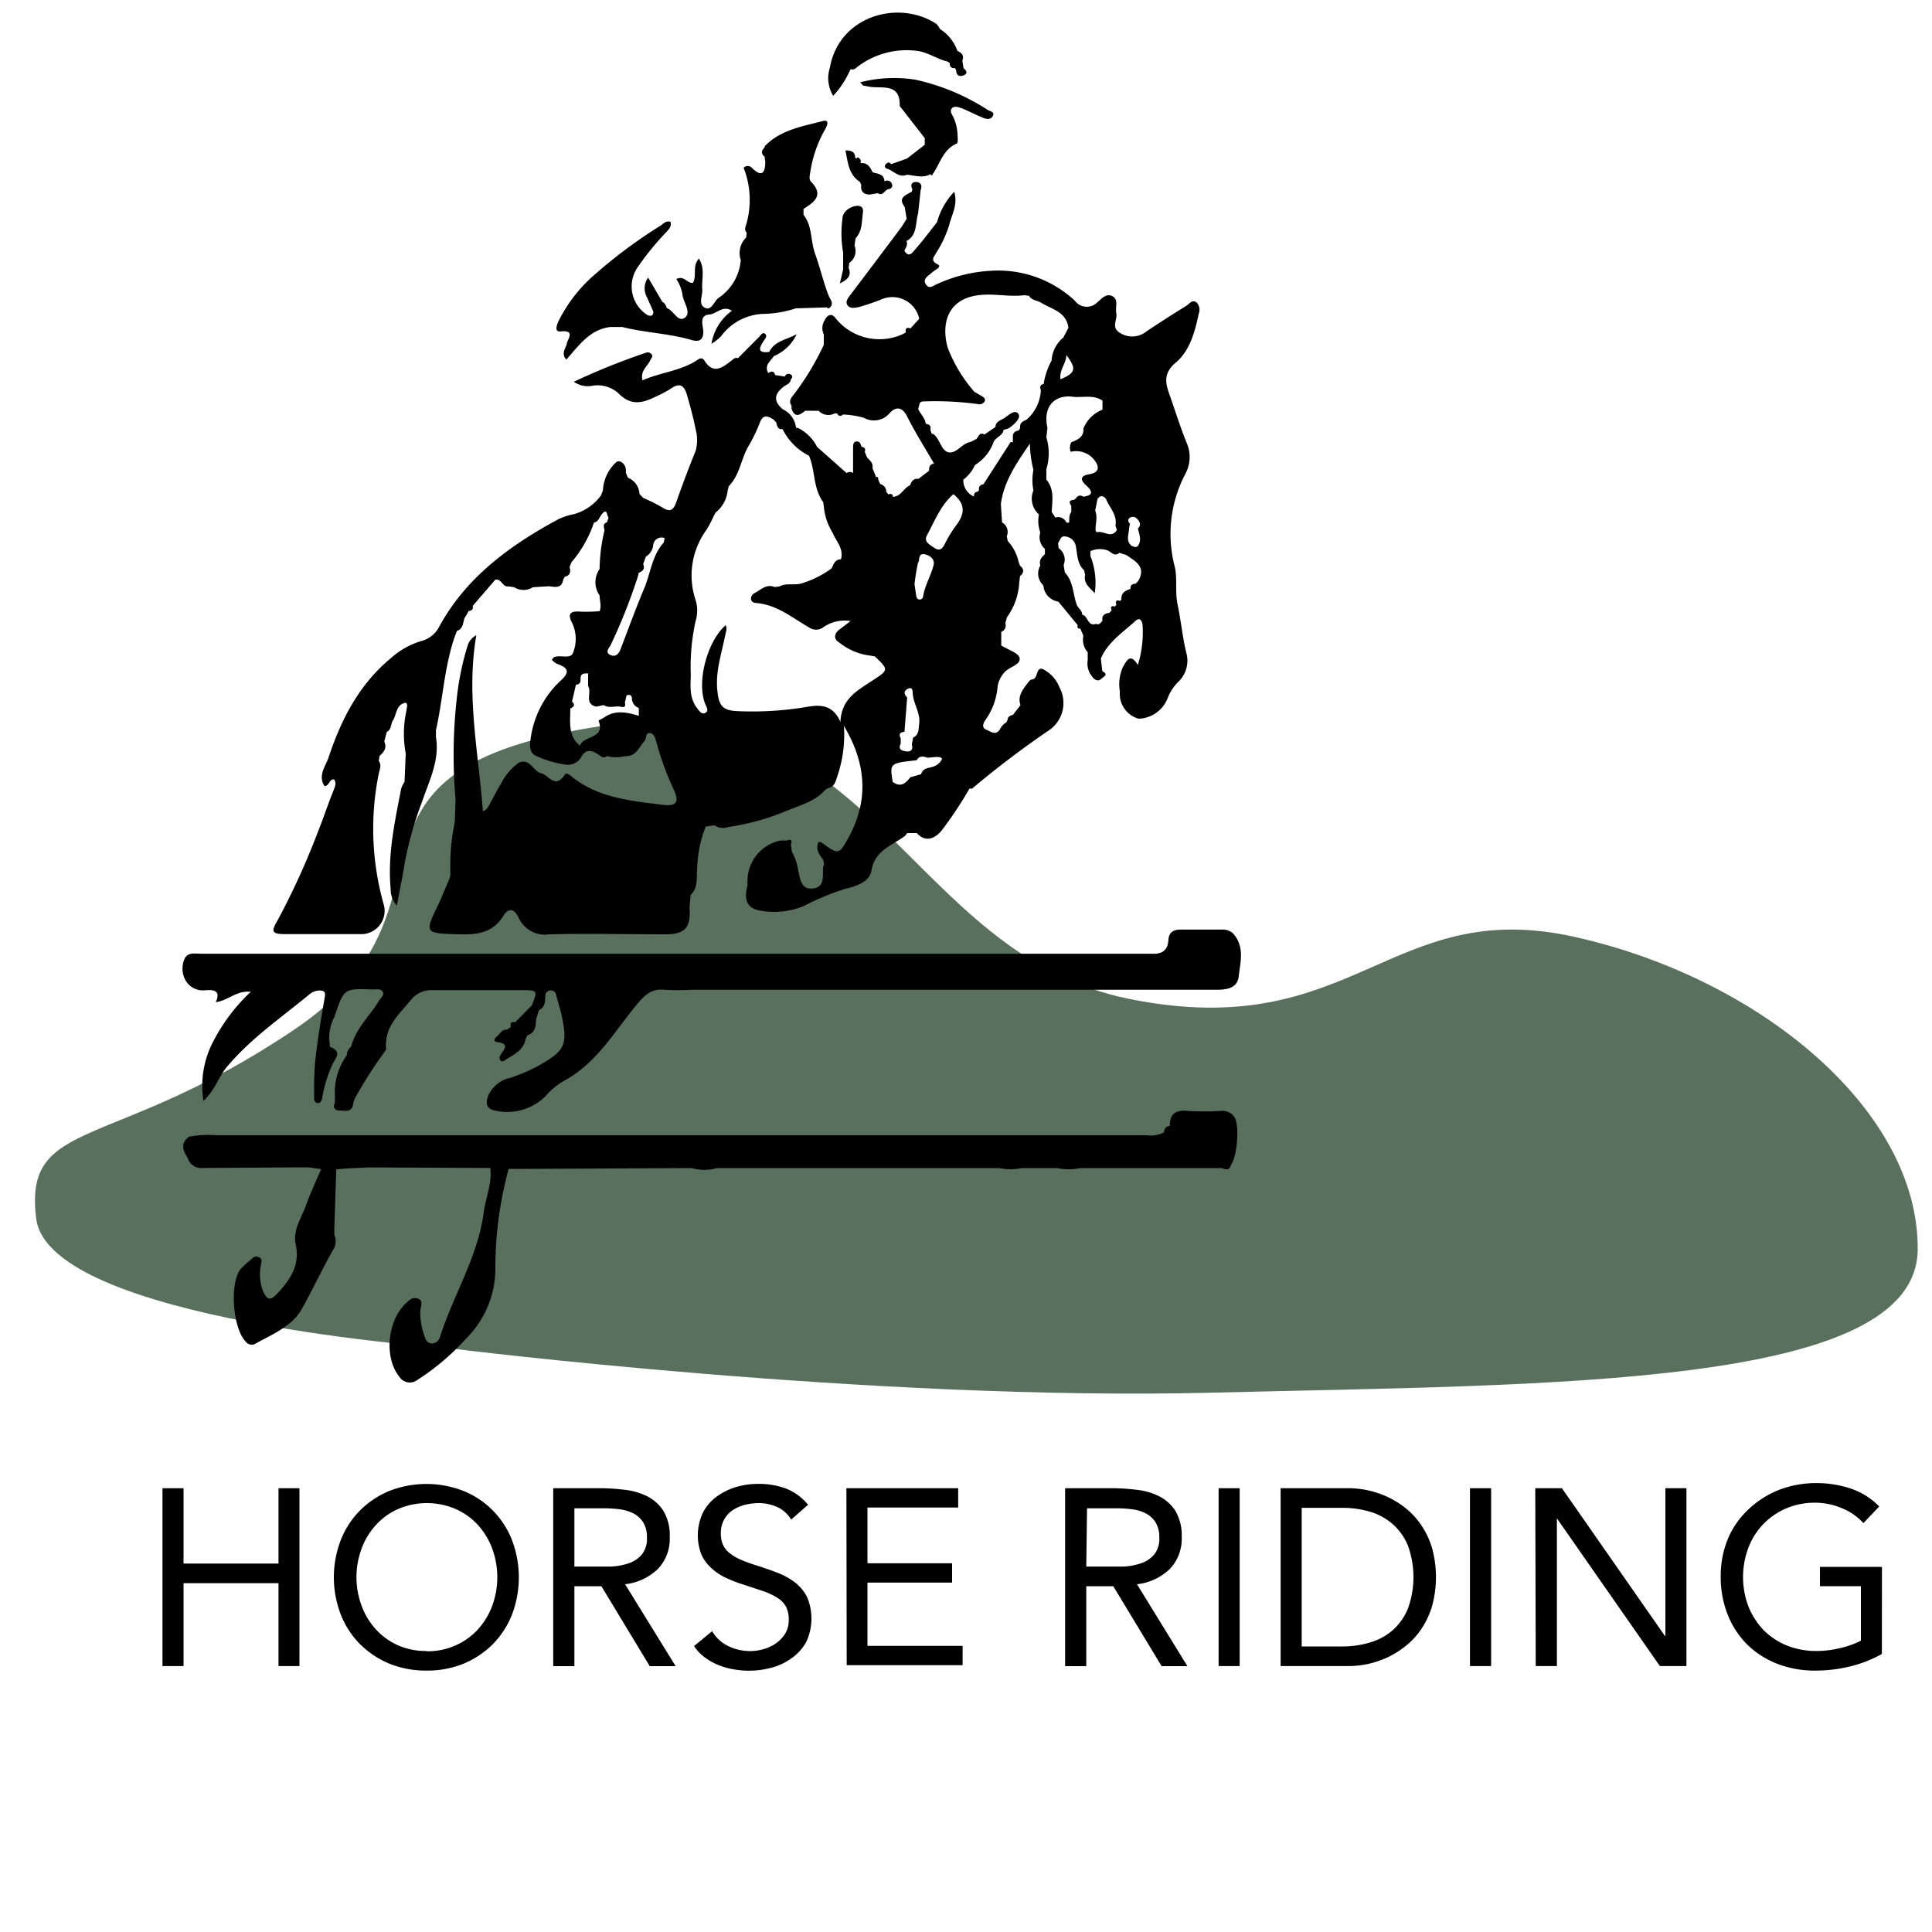 <svg id="Layer_1" data-name="Layer 1" xmlns="http://www.w3.org/2000/svg" viewBox="0 0 200 200"><defs><style>.cls-1{fill:#59705d;}</style></defs><title>Eaglesee-Icon-Eagle-Green</title><path d="M16.82,154.06H19v7.8h9.83v-7.8H31v18.41H28.83v-8.58H19v8.58H16.82Z"/><path d="M44.14,172.94a10.09,10.09,0,0,1-3.86-.73,9.35,9.35,0,0,1-3-2,8.92,8.92,0,0,1-2-3.07,10.71,10.71,0,0,1,0-7.72,9,9,0,0,1,2-3.07,9.32,9.32,0,0,1,3-2,10.57,10.57,0,0,1,7.72,0,9,9,0,0,1,5,5.08,10.85,10.85,0,0,1,0,7.72,9.22,9.22,0,0,1-2,3.07,9.39,9.39,0,0,1-3,2A10.05,10.05,0,0,1,44.14,172.94Zm0-2a7.1,7.1,0,0,0,3-.6,6.94,6.94,0,0,0,2.31-1.64,7.5,7.5,0,0,0,1.49-2.43,8.61,8.61,0,0,0,0-6,7.5,7.5,0,0,0-1.49-2.43,6.94,6.94,0,0,0-2.31-1.64,7.55,7.55,0,0,0-5.9,0,6.9,6.9,0,0,0-2.3,1.64,7.34,7.34,0,0,0-1.49,2.43,8.47,8.47,0,0,0,0,6,7.34,7.34,0,0,0,1.49,2.43,6.9,6.9,0,0,0,2.3,1.64A7.14,7.14,0,0,0,44.14,170.91Z"/><path d="M57.27,154.06H62a21.26,21.26,0,0,1,2.64.16,6.92,6.92,0,0,1,2.35.67,4.33,4.33,0,0,1,1.69,1.52,4.91,4.91,0,0,1,.65,2.72,4.48,4.48,0,0,1-1.22,3.28A5.8,5.8,0,0,1,64.71,164l5.23,8.48H67.26l-5-8.27H59.46v8.27H57.27Zm2.19,8.11h1.95c.6,0,1.23,0,1.88,0a6.77,6.77,0,0,0,1.8-.34,3.15,3.15,0,0,0,1.35-.9,2.6,2.6,0,0,0,.53-1.75,2.88,2.88,0,0,0-.39-1.59,2.66,2.66,0,0,0-1-.92,4.4,4.4,0,0,0-1.44-.43,12,12,0,0,0-1.59-.1H59.46Z"/><path d="M81.9,157.31A3.25,3.25,0,0,0,80.44,156a4.63,4.63,0,0,0-1.9-.4,5.78,5.78,0,0,0-1.43.18,4.23,4.23,0,0,0-1.26.55,2.77,2.77,0,0,0-.9,1,2.87,2.87,0,0,0-.33,1.4,2.93,2.93,0,0,0,.19,1.11,2.28,2.28,0,0,0,.64.87,4.79,4.79,0,0,0,1.19.73,17.13,17.13,0,0,0,1.85.67c.71.23,1.4.47,2.07.73a7.23,7.23,0,0,1,1.77,1,4.54,4.54,0,0,1,1.22,1.49,5.72,5.72,0,0,1-.09,4.65A5.09,5.09,0,0,1,82,171.62a6.35,6.35,0,0,1-2.06,1,8.89,8.89,0,0,1-2.42.33,8.69,8.69,0,0,1-1.61-.15,7.27,7.27,0,0,1-1.55-.44,6.12,6.12,0,0,1-1.39-.78,4.5,4.5,0,0,1-1.12-1.18l1.87-1.54a3.88,3.88,0,0,0,1.67,1.54,5.17,5.17,0,0,0,2.26.52,5,5,0,0,0,1.42-.21,4.32,4.32,0,0,0,1.28-.61,3.45,3.45,0,0,0,.94-1,2.63,2.63,0,0,0,.36-1.38,2.94,2.94,0,0,0-.28-1.39,2.51,2.51,0,0,0-.89-.92,6.88,6.88,0,0,0-1.51-.71L76.85,164a13.8,13.8,0,0,1-1.82-.72,5.74,5.74,0,0,1-1.44-1,4.16,4.16,0,0,1-1-1.4,5.54,5.54,0,0,1,.17-4.28,4.75,4.75,0,0,1,1.4-1.65,6.58,6.58,0,0,1,2-1,7.93,7.93,0,0,1,2.34-.34,8.12,8.12,0,0,1,2.85.48,5.56,5.56,0,0,1,2.3,1.68Z"/><path d="M87.62,154.06H99.19v2H89.8v5.77h8.76v2H89.8v6.55h9.85v2h-12Z"/><path d="M110.26,154.06H115a21.26,21.26,0,0,1,2.64.16,6.92,6.92,0,0,1,2.35.67,4.33,4.33,0,0,1,1.69,1.52,5,5,0,0,1,.65,2.72,4.53,4.53,0,0,1-1.22,3.28A5.83,5.83,0,0,1,117.7,164l5.22,8.48h-2.67l-5-8.27h-2.8v8.27h-2.19Zm2.19,8.11h2c.6,0,1.23,0,1.88,0a6.62,6.62,0,0,0,1.79-.34,3.13,3.13,0,0,0,1.36-.9,2.6,2.6,0,0,0,.53-1.75,2.88,2.88,0,0,0-.39-1.59,2.62,2.62,0,0,0-1-.92,4.27,4.27,0,0,0-1.43-.43,12.17,12.17,0,0,0-1.6-.1h-3.06Z"/><path d="M126.15,154.06h2.18v18.41h-2.18Z"/><path d="M132.57,154.06h7.07a9.56,9.56,0,0,1,1.93.21,9.84,9.84,0,0,1,2,.66,9.2,9.2,0,0,1,1.92,1.18,7.84,7.84,0,0,1,1.63,1.76,8.73,8.73,0,0,1,1.12,2.36,11.4,11.4,0,0,1,0,6.06,8.8,8.8,0,0,1-1.12,2.37,7.79,7.79,0,0,1-1.63,1.75,9.25,9.25,0,0,1-1.92,1.19,9.84,9.84,0,0,1-2,.66,9.56,9.56,0,0,1-1.93.21h-7.07Zm2.18,16.38h4.16a9.85,9.85,0,0,0,2.94-.42,6.2,6.2,0,0,0,2.34-1.28,6,6,0,0,0,1.56-2.23,9.55,9.55,0,0,0,0-6.5,6,6,0,0,0-1.56-2.22,6.36,6.36,0,0,0-2.34-1.29,10.19,10.19,0,0,0-2.94-.41h-4.16Z"/><path d="M152.17,154.06h2.19v18.41h-2.19Z"/><path d="M158.93,154.06h2.76l10.66,15.29h.05V154.06h2.18v18.41h-2.75l-10.66-15.29h0v15.29h-2.19Z"/><path d="M194.81,171.22a12.94,12.94,0,0,1-3.34,1.3,15.18,15.18,0,0,1-3.55.42,10.72,10.72,0,0,1-3.95-.71,9.21,9.21,0,0,1-3.11-2,9,9,0,0,1-2-3.06,10.39,10.39,0,0,1-.73-3.94,10,10,0,0,1,.77-4,8.9,8.9,0,0,1,2.12-3,9.82,9.82,0,0,1,3.15-2,10.65,10.65,0,0,1,3.87-.7,11.1,11.1,0,0,1,3.5.55,7.44,7.44,0,0,1,3,1.87l-1.64,1.72a6.15,6.15,0,0,0-2.27-1.56,7.11,7.11,0,0,0-2.75-.55,7.47,7.47,0,0,0-2.93.57,7.22,7.22,0,0,0-2.36,1.59A7.31,7.31,0,0,0,181,160.2a8.61,8.61,0,0,0,0,6.11,7.68,7.68,0,0,0,1.56,2.43,7.21,7.21,0,0,0,2.41,1.6,8.17,8.17,0,0,0,3.09.57,10.23,10.23,0,0,0,2.34-.28,9.12,9.12,0,0,0,2.24-.79V164.2h-4.24v-2h6.42Z"/><path class="cls-1" d="M3.75,126.16c-1.34-10.62,7.79-6.82,26.72-19.58s1.39-26.4,30.68-31.25,32.47,23.38,55.76,28.08S143.82,92.68,163.07,97s35.55,18,35.45,32.34-37.81,13.95-73.08,14.83-78.77-4.58-78.77-4.58S5.09,136.78,3.75,126.16Z"/><path d="M127.63,96.61a1.59,1.59,0,0,0-1.15-.38c-1.42,0-2.84,0-4.26,0-.76,0-1.22.28-1.27,1.09-.06,1.12-.73,1.47-1.76,1.41-.59,0-1.19,0-1.79,0H20.87c-.67,0-1.5-.21-1.8.62a2.47,2.47,0,0,0,.2,2.24,2.08,2.08,0,0,0,2,.92c.93-.07,1.58.06,1.07,1.23,1.26-.14,2.1-1.22,3.62-1.07a19,19,0,0,0-3.9,5.17,9.87,9.87,0,0,0-1,6.12c1.22-1.11,1.56-2.5,2.45-3.54,2.52-3,5.68-5.12,8.61-7.56a1.62,1.62,0,0,1,1-.32c.47,0,.58.18.5.69-.39,2.23-.76,4.47-1,6.72a35.1,35.1,0,0,0-.1,3.56c0,.27,0,.62.33.68s.5-.34.52-.62a13.16,13.16,0,0,1,1-3.27c.27-.72,1.16-1.38-.19-1.93-.1,0,0-.42-.09-.64a4.7,4.7,0,0,1,.53-2.47c1-2.94.95-2.94,4-2.83.36,0,.79-.11,1,.24s-.22.63-.39.92c-.93,1.59-2.41,2.86-2.87,4.74a1.22,1.22,0,0,0-.46.92,6.49,6.49,0,0,0-1.23,4.19l0,.71c-.25.51,0,.82.48.81s1.31.27,1.41-.7l.14-.49a44.18,44.18,0,0,1,3.2-5,.39.39,0,0,0,.07-.26c-.19-2.18,1.3-3.47,2.52-4.94a2.73,2.73,0,0,1,2.35-1.07c3,0,6,0,9.06,0,1.78,0,1.78,0,1.15,1.58l-1.73,1.75c-.42-.1-.52.1-.43.47l-.4.29c-.56-.06-.73.46-1.07.72s-.25.54,0,.56c1.46.17.71.78.36,1.4-.2.34.09.76.42.53.89-.6,2-1,2.23-2.3l.17-.32c.78-.27.88-.92.89-1.62l.3-1c.68-.3.62-.93.67-1.51a.51.51,0,0,1,.52-.51.53.53,0,0,1,.59.45c.23.88.52,1.75.68,2.65.45,2.44.13,3.13-2,4.39a16.9,16.9,0,0,1-3.47,1.56,3.22,3.22,0,0,0-2.24,1.84c-.2.54-.33,1.2.48,1.48a5.65,5.65,0,0,0,5.52-1.5,7,7,0,0,1,2-1.61c3.21-1.79,5-4.9,7.24-7.64.83-1,1.55-1.86,3-1.7a25.14,25.14,0,0,0,2.88,0h54.24c1.07,0,2.19-.14,2.33-1.38C128.39,99.63,128.89,98,127.63,96.61Z"/><path d="M126.38,115a27.7,27.7,0,0,1-3.41,0c-1.25-.13-1.88.28-1.87,1.56a.62.62,0,0,0-.6.66,3.14,3.14,0,0,1-1.86.3H70.19q-23.88,0-47.76,0a10.56,10.56,0,0,0-2.86.15c-.92.67-.65,1.41-.15,2.18A1.46,1.46,0,0,0,21,120.91l9-.06H32l1.24.18c-.53,1.25-1.11,2.48-1.57,3.76s-1.38,2.54-1.06,4c.48,2.23-.61,3.75-2,5.22-.71.73-1,.43-1.37-.31A4.94,4.94,0,0,1,27,131c0-.31.25-.63-.17-.84s-.6,0-.85.23a10.59,10.59,0,0,0-1.09,1c-1.15,1.52-.78,6.15.55,7.5a.77.77,0,0,0,1,.21c1.77-1,3.79-1.77,4.82-3.63,1.13-2,2.11-4.15,3.27-6.17a1.59,1.59,0,0,0,.08-1.46v-.68c.07-2,.13-4.07.2-6.11l1.05-.09,2.32-.11,12.57.06c.21,1.58-.46,3-.67,4.57-.6,4.61-3.14,8.56-4.53,12.91a.9.9,0,0,1-.78.68.75.75,0,0,1-.78-.64,7.11,7.11,0,0,1-.48-2.81c.08-.45.32-1-.25-1.19s-.85.13-1.2.45c-1.95,1.76-2.34,5.63-.73,7.62a1.28,1.28,0,0,0,1.89.34,24.58,24.58,0,0,0,5-4.24A10.23,10.23,0,0,0,51.28,131a38.72,38.72,0,0,1,1.38-10l2.32,0,16.65-.08a4.55,4.55,0,0,0,2.56,0h29.23a6,6,0,0,0,2.35,0l3.69,0a5.69,5.69,0,0,0,2.36,0h14.69c.42.2.78.23.92-.34.65-.82.9-4.1.37-4.92A1.49,1.49,0,0,0,126.38,115Z"/><path d="M29.6,96.7h7.82a2.41,2.41,0,0,0,2.3-3.08,28.72,28.72,0,0,1-.51-13.54c.09-.42.32-.88,0-1.31l.08-.52c.46-.4.79-.84.49-1.49l.26-1c.51-.23.39-.81.63-1.17.41-.64.31-1.65,1.32-1.85h0a.21.21,0,0,0,.08.06c.18.26,0,.52,0,.79A11.09,11.09,0,0,0,42,78l-.12,2.93a2.61,2.61,0,0,0-.35.71C40.88,85,40.11,88.48,40.44,92a2.56,2.56,0,0,0,.64,1.75c.29-1.58.6-3,.83-4.5A38.08,38.08,0,0,1,43.69,83c.73-2.17,1.84-4.28,1.44-6.7l0-.71c.71-3.17.86-6.45,1.9-9.56l.27-.72c.63-.2.62-.79.77-1.28l.46-.79c.3,0,.48-.18.4-.51L51.28,60c.64-.12.74.82,1.38.7l.57.09a1.8,1.8,0,0,0,1.93,0l1.65-.1c.62.05,1.33.29,1.49-.68h0l.16-.3c.54-.14.66-.48.5-1l.21-.52a12.44,12.44,0,0,0,2.32-4.1h0c.47-.08.54-.52.78-.82.62-.79.52.12.73.32l-.17.48c-.48.16-.3.51-.25.83a17.79,17.79,0,0,0-.51,4,2.39,2.39,0,0,0,0,2.74c0,.54.22,1.08,0,1.63a17.47,17.47,0,0,1-1.91.05c-1.08-.09-1.49.14-.89,1.26a3.85,3.85,0,0,1,.07,2.94c-.24.79-1.32.22-2,.52a1.68,1.68,0,0,0-.21.27,2.09,2.09,0,0,0,.51.4c1.5.51,1.18,1.06.2,1.94a10,10,0,0,0-2.93,6c-.11.67-.05,1.38.66,1.63a10.49,10.49,0,0,0,2.86.85,1.62,1.62,0,0,0,1.69-.67c.52-1,1.13-.8,1.85-.34.25.17.49.46.83.15a3.9,3.9,0,0,0,1.92,0c1.12.07,1.4-.91,2-1.56.21-.26.09-.86.56-.82s.57.63.69,1a30.37,30.37,0,0,0,1.72,4.73c.66,1.38.42,1.89-1.16,1.69-3.23-.42-6.54-.7-9.26-2.85-.24-.19-.62-.56-.81-.26-1,1.54-1.68,0-2.46-.16S54.81,78.35,53.64,79a6,6,0,0,0-1.81,2.2c-.38.55-.65,1.19-1,1.78-.21.37-.34.83-.84,1-.46-6.1-1.75-12.11-.68-18.22a1.79,1.79,0,0,0-.92,1.14,28.25,28.25,0,0,0-1.06,5,53.1,53.1,0,0,0-.18,10.77c0,.8-.05,1.6-.07,2.4a7.34,7.34,0,0,1,.14.94c0,.31,0,.62,0,.94,0-.32,0-.63,0-.94A7.34,7.34,0,0,0,47.1,85a22.09,22.09,0,0,0-.47,5.56l-.12.45c-.35.79-.67,1.59-1,2.35-1.63,3.33-1.63,3.25,2.14,3.36,1.85.05,3.4-.2,4.46-1.91.54-.87,1.13-.76,1.57.18a3,3,0,0,0,3.22,1.73c4-.1,8,0,12,0,2,0,2.65-.68,2.48-2.82l.12-1.27c.8-.73.57-1.73.67-2.65a12.62,12.62,0,0,1,.89-4.42l.91-.12a1.54,1.54,0,0,0,1.42.17A24.53,24.53,0,0,0,81.28,84c1.47-.63,3.11-1,4.21-2.3a.43.43,0,0,0,.21-.11c.72-.13.8-.73,1-1.29a13.26,13.26,0,0,0,.66-5.16c2.22,3.72,2.64,7.49.57,11.39-1.09,2-1.08,2-2.94.65,0,0-.16,0-.27,0-.32.75.1,1.3.51,1.85l.07.44a1.87,1.87,0,0,0-.11.51c0,.89.12,1.9-1.09,2s-1.24-1-1.46-1.8a5.5,5.5,0,0,0-.66-2l-.11-.75q.24-.68-.42-.42h-.66a4.28,4.28,0,0,0-3.41,4.19l0,.48c-.43,1.49,0,2.4,1.39,2.6a8.14,8.14,0,0,0,4.4-.47A26.44,26.44,0,0,1,87.54,92c1.09-.25,2.48-.71,2.67-1.86.35-2.13,2.12-2.59,3.46-3.6a1.44,1.44,0,0,0,.24-.3l1,0c1,1.11,2,.41,2.55-.24a40.83,40.83,0,0,0,2.87-4.31l.06-.07c.09,0,.21.06.26,0a97.26,97.26,0,0,1,7.91-6,3.41,3.41,0,0,0,1.12-4.46,3.54,3.54,0,0,0-1.7-1.88c-.76-.33-.48,1-1.15,1.06-.18,0-.37.26-.5.44-.5.66-1,1.31-.69,2.22l-.78,1c-.29.08-.55.18-.56.55a.3.3,0,0,0-.08.2,1.73,1.73,0,0,0-.72.77c-.46.69-1,.16-1.43,0s-.31-.62-.11-.91A7,7,0,0,0,103.28,71a2.89,2.89,0,0,1,.64-1.33c.47-.64,1.76-.81,1.63-1.55-.09-.53-1.23-.87-1.9-1.3l0-1.42a.68.68,0,0,0,.42-.88l.17-.62a6.77,6.77,0,0,0,1.27-3.57l.08-.69c.44-.37.43-.73,0-1.08l-.16-.45A4.6,4.6,0,0,0,104.32,56l-.1-.49a1.12,1.12,0,0,0-.49-1.43l-.12-1.92c.33-2.41,1.69-4.3,3-6.24a12.58,12.58,0,0,0,.37,2.73h0a5.46,5.46,0,0,0,0,2.13,2.16,2.16,0,0,0,.57,2.47,3.5,3.5,0,0,0,.14,1.87,1.61,1.61,0,0,0,.48,1.7v.55c-.35.31-.64.64-.47,1.16a1.66,1.66,0,0,0,.31,2.07,1.83,1.83,0,0,0,1.55,1.68l2,2.43h0c-.06.23,0,.39.27.36l.32.74a2,2,0,0,0,.45,1.72l0,.8a2.11,2.11,0,0,0,.48,1.73c.15.24.55.55.89.24s.81-.45.14-.83l-.15-1.3c.73-1.71,2.27-2.69,3.56-3.88.56-.51.77.13.77.62a11.42,11.42,0,0,1-.5,3.93c-.82-1.35-1.2-.35-1.55.21a4.44,4.44,0,0,0-.31,2.55,2.67,2.67,0,0,0,1.93,2.8,3.33,3.33,0,0,0,3-2.09A4.8,4.8,0,0,1,122,70.56a3,3,0,0,0,.8-3c-.39-1.64-.55-3.32-.9-5-.28-1.32,0-2.68-.29-3.89a13.36,13.36,0,0,1,1.07-9.56,3.67,3.67,0,0,0,.21-3.16c-.68-1.63-1.2-3.33-1.79-5-.45-1.24-.72-2.28.59-3.39,1.49-1.25,2-3.19,2.4-5.08a1.09,1.09,0,0,0-.21-1.16c-.45-.37-.75.13-1.06.33q-2.09,1.29-4.13,2.65a2.34,2.34,0,0,1-2.78.14c-.91-.56-.22-1.32-.35-2s.26-1.41-.39-1.77-1.14.27-1.56.61a1.53,1.53,0,0,1-2.35-.16,11.63,11.63,0,0,0-8.65-3.09,15.28,15.28,0,0,0-5.68,1.41c-.35.16-.74.52-1.08,0s.12-.81.47-1.09a5,5,0,0,1,.65-.49c.23-.15.39-.35.09-.5-.84-.41-.34-.8-.08-1.29a11.72,11.72,0,0,0,1.3-2.84c.22-1,.91-2,.5-3.38A7.44,7.44,0,0,0,97,23h0c-.75.95-1.47,1.92-2.26,2.82-.27.31-.66.92-1.12.13.14-.31.38-.6.22-1,1.15-.63.9-1.85,1.2-2.84l.27-2.46c.21-.52-.06-.82-.52-.81s-.55.37-.33.77a.43.43,0,0,0-.06.22c-.58.37-1.51.58-.75,1.59l.21,1.23c-.22.34-.41.69-.65,1-1.69,2.26-3.38,4.5-5.08,6.75-.27.36-.67.76-.41,1.18s.86.29,1.28.18A23.29,23.29,0,0,0,91.23,31a2.84,2.84,0,0,1,3.93,2l-.91,1c-.42-.16-.53,0-.49.42l-.35.19a5.82,5.82,0,0,1-7-1.78c-.45-.5-.88-.06-1.06.36a1.48,1.48,0,0,0-.07,1.43l0,1.08a28,28,0,0,1-3,5c-.27.38-.72.73-.34,1.29l0,.32c.34,1,.88.64,1.42.21h1.38a1.39,1.39,0,0,0,1.66.28l.13,0h.13c.16.33.38.3.63.11a9.47,9.47,0,0,1,2.14.34,2.11,2.11,0,0,0,2.67-.49c.59-.64,1.26-.71,1.79.32.85,1.69,1.86,3.29,2.81,4.93-.44,0-.54.35-.52.72l-1.1.84c0,.07,0,.14,0,.2s0-.13,0-.2c-.5-.06-.73.24-.86.66-.68.28-.94,1.17-1.79,1.2,0-.31-.21-.34-.46-.25l-.23-.27c0-.46-.26-.68-.63-.82l-.2-.45c0-.18,0-.31-.22-.25-.12-.31-.24-.62-.37-.92.1-.52-.26-.8-.56-1.11l-.24-.58c.11-.31,0-.47-.34-.54-.09-.24-.14-.55-.49-.54s-.37.31-.38.58c0,.89,0,1.79,0,2.69a.56.56,0,0,0-.67,0l-3.06-2.71a4.35,4.35,0,0,0-1.9-1.92c-.09.15,0,.4,0,.59,0-.19,0-.44,0-.59l-.28-.08a2.36,2.36,0,0,0-1.35-1.88c-1-.83-.93-1.59.1-2.37.25-.19.69-.3.71-.74.19-.17.21-.38,0-.5a.4.4,0,0,0-.61.21l-1-.15c-.13-.45-.4-.43-.72-.21-.45-.8.23-1.22.57-1.75a4.56,4.56,0,0,0,2.37-2.27c-1.16.6-2.3.73-2.84,1.83-1.33.17-1-.49-.56-1.16.15-.23.39-.49.13-.71s-.44.13-.61.31l-2.2,2.21a.47.47,0,0,0-.5.12c-1,.76-2,1.71-3,.08-.17-.26-.45-.21-.72,0-1.73,1.13-3.8,1.27-5.66,2.09-.25-1,.52-1.43.8-2.07.09-.2.31-.37.16-.61a.53.53,0,0,0-.62-.17,70.38,70.38,0,0,0-7.45,3,2.54,2.54,0,0,0,2,.4,3.21,3.21,0,0,1,2.67.84c1.2,1.22,2.39,1,3.7.35a12.76,12.76,0,0,0,1.68-.88c1-.71,1.41-.22,1.67.67.34,1.18.66,2.37.9,3.57a4.24,4.24,0,0,1,0,2.18C71.3,48.42,70.63,50.21,70,52c-.26.74-.6,1.08-1.4.55a18,18,0,0,0-2-1l-.4-.41A1.91,1.91,0,0,0,65,49.45l-.22-.54c.13-.89-.7-1.44-1.06-1a4.28,4.28,0,0,0-1.31,2.87l-.19.5.09,1.14h0l-.09-1.14a5.25,5.25,0,0,1-2.78,1.94,6.61,6.61,0,0,0-1.68.55c-5,2.71-9.54,6-12.34,11.19a2.9,2.9,0,0,1-1.88,1.42,8.24,8.24,0,0,0-3.06,1.74C37.18,70.83,35.3,74.5,34,78.45c-.3.86-1.11,1.85-.41,2.92.53,0,.47-.76,1-.68.31.45,0,.9-.12,1.29-.52,1.26-.93,2.56-1.44,3.82a78.27,78.27,0,0,1-4.27,9.43C28,96.49,28.15,96.7,29.6,96.7Zm76.1-51.44h0l.16-.11Zm6.18,19.14a1,1,0,0,0,.09-.31A1,1,0,0,1,111.88,64.4ZM117,53.57a.58.58,0,0,1,.72.15c.3.3.44.66.07,1,.15.6.42,1.22,0,1.8-.14.19-.44.08-.62,0-.65-.49-.33-1.15-.29-1.76a3.1,3.1,0,0,1,.1-.53C116.75,54,116.72,53.75,117,53.57Zm-.41,3.88c.93.65,2.09,1.2,1.25,2.68l-.29.3c-.36,0-.55.16-.52.53l0,0c-.54.18-1,.41-.94,1.11a.22.22,0,0,0-.11.14.34.34,0,0,1,0,.1.34.34,0,0,0,0-.1c-.41-.14-.55,0-.41.41a.33.33,0,0,0-.14.17c-.37-.1-.51,0-.35.39h0l-.24.26c-.47.07-.82.25-.71.82-.19.18-.32.48-.68.32-.88.31-.8-.84-1.42-.94,0-.48-.48-.7-.59-1.11-.38-1.1-.33-2.36-1.21-3.27l-.12-.77a1.2,1.2,0,0,1-.21-.17,1.2,1.2,0,0,0,.21.17,1.46,1.46,0,0,0-.52-1.75l-.06-.53-.15-.18.15.18c.24-.27.23-.81.84-.66a1.21,1.21,0,0,1,1,1c.17.87.13,1.81.86,2.49l.1.48c-.19.9.51,1.33,1,1.89a7.52,7.52,0,0,0-.45-3.85v-.51a2.45,2.45,0,0,1,1.69-.1c.43.1.75.75,1.3.28Zm-2.06-5.7c.38.86,1.15,1.6.94,2.66l.15.46c-.59.94-1.39,0-2.06.24a.26.26,0,0,0-.14-.13,1.59,1.59,0,0,1-.55-.4,1.59,1.59,0,0,0,.55.4c-.06-.7.25-1.41-.05-2.11l.24-1.21C114,51.08,114.43,51.5,114.54,51.75Zm-.4-10.27v.93l0,0h0a3.45,3.45,0,0,0-1.92,1.83l-.06.07c.09.9-.54,1.2-1.23,1.46a1.12,1.12,0,0,0-.08,1,2.38,2.38,0,0,1,2.43.83c.62.77.47,1.33-.49,1.49s-1,.57-.32,1.18.68,1-.26,1.14l-.09,0a.47.47,0,0,0-.74.22.33.33,0,0,0-.21.13l0,.1,0-.1c-.5,0-.52.26-.26.61V53c-.27.33-.18.73-.23,1.1l-.28,0a.91.91,0,0,0-1.14-.52l-.38-.59h0c.06-1.15.3-2.33-.55-3.34l0-.63h0v-.45a5.67,5.67,0,0,0,0-3.29l.11-1c-.49-2.11.68-3.49,2.7-3.2C112.08,41.18,113.17,40.82,114.14,41.48Zm-4.35-2.22c-.14-1,.6-1.61.61-2.51C111.46,38.18,111.36,38.59,109.79,39.26ZM96.6,44.92a.58.58,0,0,0-.14,0l-.15-.43c.09-.39-.09-.58-.47-.61-.08-.61-.54-1-.79-1.53l.17-.66.24-.13a.75.75,0,0,1,.11-.38.75.75,0,0,0-.11.38,32.65,32.65,0,0,1,5.76.27.63.63,0,0,0,.71-.28c.13-.32-.16-.47-.4-.6l-.67-.4,0,0A15.05,15.05,0,0,1,98.11,36c-.63-2.17-.26-5,3.17-5.44,1.62-.21,3.17.2,4.75,0l.5.06c.27.5.85.46,1.25.72,1.1.68,2.62.93,2.82,2.6l-.52,1h0a3.32,3.32,0,0,0-1.22,2.39,7.23,7.23,0,0,0-.82,2.42c-.4.08-.4.34-.29.65a4.33,4.33,0,0,1-1.51,3.07c-.4.14-.72.35-.63.86a.59.59,0,0,0-.14.23h0c-.38.06-.64.23-.62.66l0,.57c-.09,0-.23-.08-.25,0l-2.79,4.34v0h0a.48.48,0,0,0-.45.63.33.33,0,0,0-.16.15c-.29,0-.39.22-.38.49a1.83,1.83,0,0,1-1.1-1.74,4,4,0,0,0,1.19-1.48l.06-.07a4.6,4.6,0,0,0,1.84-2.22c.15-.63,1-.72,1.08-1.4a.54.54,0,0,0-.07-.13.54.54,0,0,1,.07.13,2.1,2.1,0,0,0,.64-.22c.48-.38,1.23-1,.87-1.46s-1,.19-1.44.47-.88.34-.91.92l-1.14.78c-.51-.29-.6.21-.83.46l-.6.31c-.88.12-1.42,1.19-2.24,1.08S97.32,45.41,96.6,44.92ZM96,55.34c.79-1.47,1.4-3.07,2.7-4.18,1.31,1.05,1.13,2.08.31,3.19a12.16,12.16,0,0,0-1.15,1.85c-.25.53-.53.92-1.11.53S95.56,56.06,96,55.34Zm-.9,2.84c.08-.35,0-.93.62-.8s1.07.53.92,1.14c-.28,1.09-.9,2.08-1.08,3.22a.36.36,0,0,1-.38.32c-.21,0-.3-.19-.33-.38-.07-.4-.12-.8-.18-1.22C94.76,59.7,94.88,58.93,95.05,58.18ZM93.63,75.76l.28-3.57c-.44-.39-.28-.76.15-.92s.41.29.43.54c.07,1.08.82,2,.66,3.15-.07.51,0,1.11-.62,1.39l-.14.72c.18.56-.14.78-.6.71s-.84-.2-.55-.79l0-.57C93,76,93.19,75.79,93.63,75.76ZM94.9,78.7c.28-.5.69-.41,1.12-.26l.86-.08c.61,0,.9.11.26.7s-1.55.2-1.8,1.12A4.81,4.81,0,0,0,98.17,79a4.81,4.81,0,0,1-2.83,1.15l-1.1.31c-.49.63-1,1.09-1.83.48C92.1,79,92.1,79,94.9,78.7ZM71.51,69.87a21.85,21.85,0,0,1,.5-5.58,3.73,3.73,0,0,0,0-2.17,8,8,0,0,1,1.13-7.28,13.17,13.17,0,0,0,.8-1.54.39.39,0,0,0,.11-.22h0a3.33,3.33,0,0,0,1.28-2.33l.12-.43c1.12-1.14,1.25-2.76,2-4.08a16.18,16.18,0,0,0,1.19-2.44c.33-.92.82-.77,1.43-.37l.28.29c.1.35.13.76.66.7h0a6.15,6.15,0,0,0,2.74,2.76h0c.66,1.54.41,3.36,1.46,4.79l.07.43a6.27,6.27,0,0,0,.91,2.75c.36.89,1.19,1.64.86,2.75h0c-.6,0-.74.47-.94.9l-.08.08h0a10.4,10.4,0,0,1-3,1.5c-.77.25-1.61-.07-2.35.33l-.49.06c-.88-.36-1.47.32-2.12.65-.4.21-.53.94.16,1,2.22.16,3.82,1.57,5.62,2.59a1.24,1.24,0,0,0,1.37-.07,3.86,3.86,0,0,1,2.83-.65l-1.19.91c-.54.4-.53,1-.06,1.25a6.34,6.34,0,0,0,3.29,1.42l.47.08c1.5,1.44,1.46,1.38-.46,2.64-1.41.94-3,1.79-3.1,4.14-.75-1.72-2-1.81-3.35-1.57a34.34,34.34,0,0,1-7.23.46c-1.5-.05-2-.46-2.15-2.05-.24-2,.42-3.88.8-5.79.07-.36.23-.69.05-1.06-1.89,1.66-3,5.75-2.15,8.07.11.33.47.76.06,1s-.67-.24-.94-.58C71.34,72.16,71.49,71,71.51,69.87Zm-9,4.41c-.17.13-.56.29-.55.32.75,1.9-1.58,1.52-1.92,2.59-1.27-1-1-2.48-1-3.85.37-.16.54-.37.17-.71.14-.58.28-1.17.41-1.76.42,0,.5-.27.48-.6,0-.62.4-.55.78-.56l0,1.32c.42.65-.46,1.83.85,2.12l.76-.16a1.43,1.43,0,0,1,.31-.26,1.43,1.43,0,0,0-.31.26c.49.32,1,.13,1.55.14.23,0,.81.31.65-.41l.17-.74c.29-.09.51-.06.56.31a1.05,1.05,0,0,0,.71,1v.81C64.92,73.74,63.7,73.45,62.53,74.28ZM66,59.78l.13-.49c.42-.16.65-.41.45-.89l.28-.78a1.55,1.55,0,0,0,.76-1.2.87.87,0,0,1,1.18-.72l-.08.45c-1.21,1.33-1.36,3.11-2,4.68-.88,2.08-1.65,4.21-2.46,6.32-.2.55-.55.93-1.12.63s0-.77.12-1.1A57.7,57.7,0,0,0,66,59.78Z"/><path d="M88,7.26l.08-.1c.32.11.5-.1.72-.27a8.39,8.39,0,0,1,6-1.64c1.2.11,2.16.86,3.29,1.12a1,1,0,0,0,.22.14c0,.39.15.57.55.54a.82.82,0,0,0,.12.2c0,.54.33.73.77.55s.35-.48,0-.73l-.13-.8h0c.2-.52-.05-.8-.51-1A4.42,4.42,0,0,0,97.3,3a1.94,1.94,0,0,0-.38-.54C93-.08,86.86,1.64,85.91,7a3.53,3.53,0,0,0,.34,2.92A9.5,9.5,0,0,0,88,7.26Z"/><path d="M89.05,8.52c.2.22.25.32.32.34s.45.08.67.12c1.32.21,3.17-.41,3.1,2,0,0,.06.07.09.11l2.5,3.21,0,.69-1.85,1.43L92.24,17c-.18-.3-.39-.15-.55,0a.27.27,0,0,0,.09.45c.71.18,1.23,1,2.11.64.82.07,1.66.39,2.47-.08,0,.05,0,.1,0,.13s.1,0,.11,0c.84-1.11,1.1-2.66,2.58-3.28.12,0,.1-.52.08-.78a4.91,4.91,0,0,0-.46-2c-.15-.27-.38-.61-.12-.88s.7-.09,1,0c.76.31,1.48.7,2.23,1,.34.14.78.22,1-.2s-.28-.47-.53-.62a22.63,22.63,0,0,0-7.49-3.13A14.09,14.09,0,0,0,89.05,8.52Z"/><path d="M58.06,34.31c1.55-.16.67.83.62,1.25s-.66,1-.06,1.67c1.31-1.46,2.43-3.13,4.57-3.38h1.23c2.36.6,4.83.66,7.18,1.35.58.17,1.17.15,1.21-.79,0-.66-.5-1.76.61-1.85.79-.06,1.39-1,2.35-.39a5.25,5.25,0,0,0-2.12,3.42,5,5,0,0,0,1-.79,5.67,5.67,0,0,1,4.58-2.31,11.73,11.73,0,0,0,3.16-.57l3.21-.1a.43.43,0,0,0,.1.09.13.13,0,0,0,.12,0c.54-.38.2-.85,0-1.21-.58-1.43-.9-2.94-1.42-4.36s-.28-2.91-1.22-4.11v-.6c1.11-.71,2.14-1.41.78-2.82-.26-.26-.12-.7-.07-1.06a12.75,12.75,0,0,1,1.52-4.35c.19-.35.54-1.08-.28-.86-2.07.55-4.27.89-5.89,2.52a.25.25,0,0,0-.09.21c-.35.32-.38.63,0,.95l.07.49c0,1.08-.28,1.76-1.39.66a.58.58,0,0,0-.85,0,9.08,9.08,0,0,1,.2,6.09.61.61,0,0,0,.12.64l-.06.49a2.25,2.25,0,0,0-.55,2.35l-.07.47a5.21,5.21,0,0,1-2.25,3.44c-.46.35-.72,1.37-1.42,1s-.2-1.25-.25-1.91c-.09-1,.32-2.12-.35-3.17-.72.8-.18,1.78-.62,2.51-.61.07-.93-.81-1.72-.39a4,4,0,0,1,.66,1.75c.15.77.92,1.75.21,2.26s-1.15-.79-1.85-1c-.1-.25-.17-.52-.46-.64-.47-.81-.94-1.62-1.48-2.53A1.92,1.92,0,0,0,67,30.82c.19.46.41.91.6,1.37.08.19,0,.4-.12.47A.57.57,0,0,1,67,32.6a3.5,3.5,0,0,1-1-4.92,28.87,28.87,0,0,1,2.82-3.49c.32-.37.75-.67.59-1.23-.49-.14-.75.21-1,.38a51.07,51.07,0,0,0-6.75,5,15.53,15.53,0,0,0-3.85,4.92C57.62,33.71,57.36,34.38,58.06,34.31Z"/><path d="M89.33,22c.08-.61-.31-.79-.88-.65s-1.22.59-1.24,1.28a11.42,11.42,0,0,0,.07,3.5h0l0,1.77-.34,1.44c.79-.38,1.25-.8.91-1.62l.07-.51a1.48,1.48,0,0,0,.54-1.78l.11-.76C89.29,23.89,89.2,22.88,89.33,22Z"/><path d="M90.86,20c.55.35.71-.35,1.12-.42.2,0,.46-.22.37-.47a.51.51,0,0,0-.73-.36l-.06,0c-.06-.79-.73-.74-1.23-.92-.25-.51-.51-1-1.19-.94l-.08-.06c.13-.2,0-.34-.12-.45s-.25-.15-.27.08a.46.46,0,0,0-.15-.16c0-.6-.41-.73-1-.73.26,1.24.32,2.5,1.5,3.26l.14.31c-.1.68.25,1,.89,1Z"/></svg>